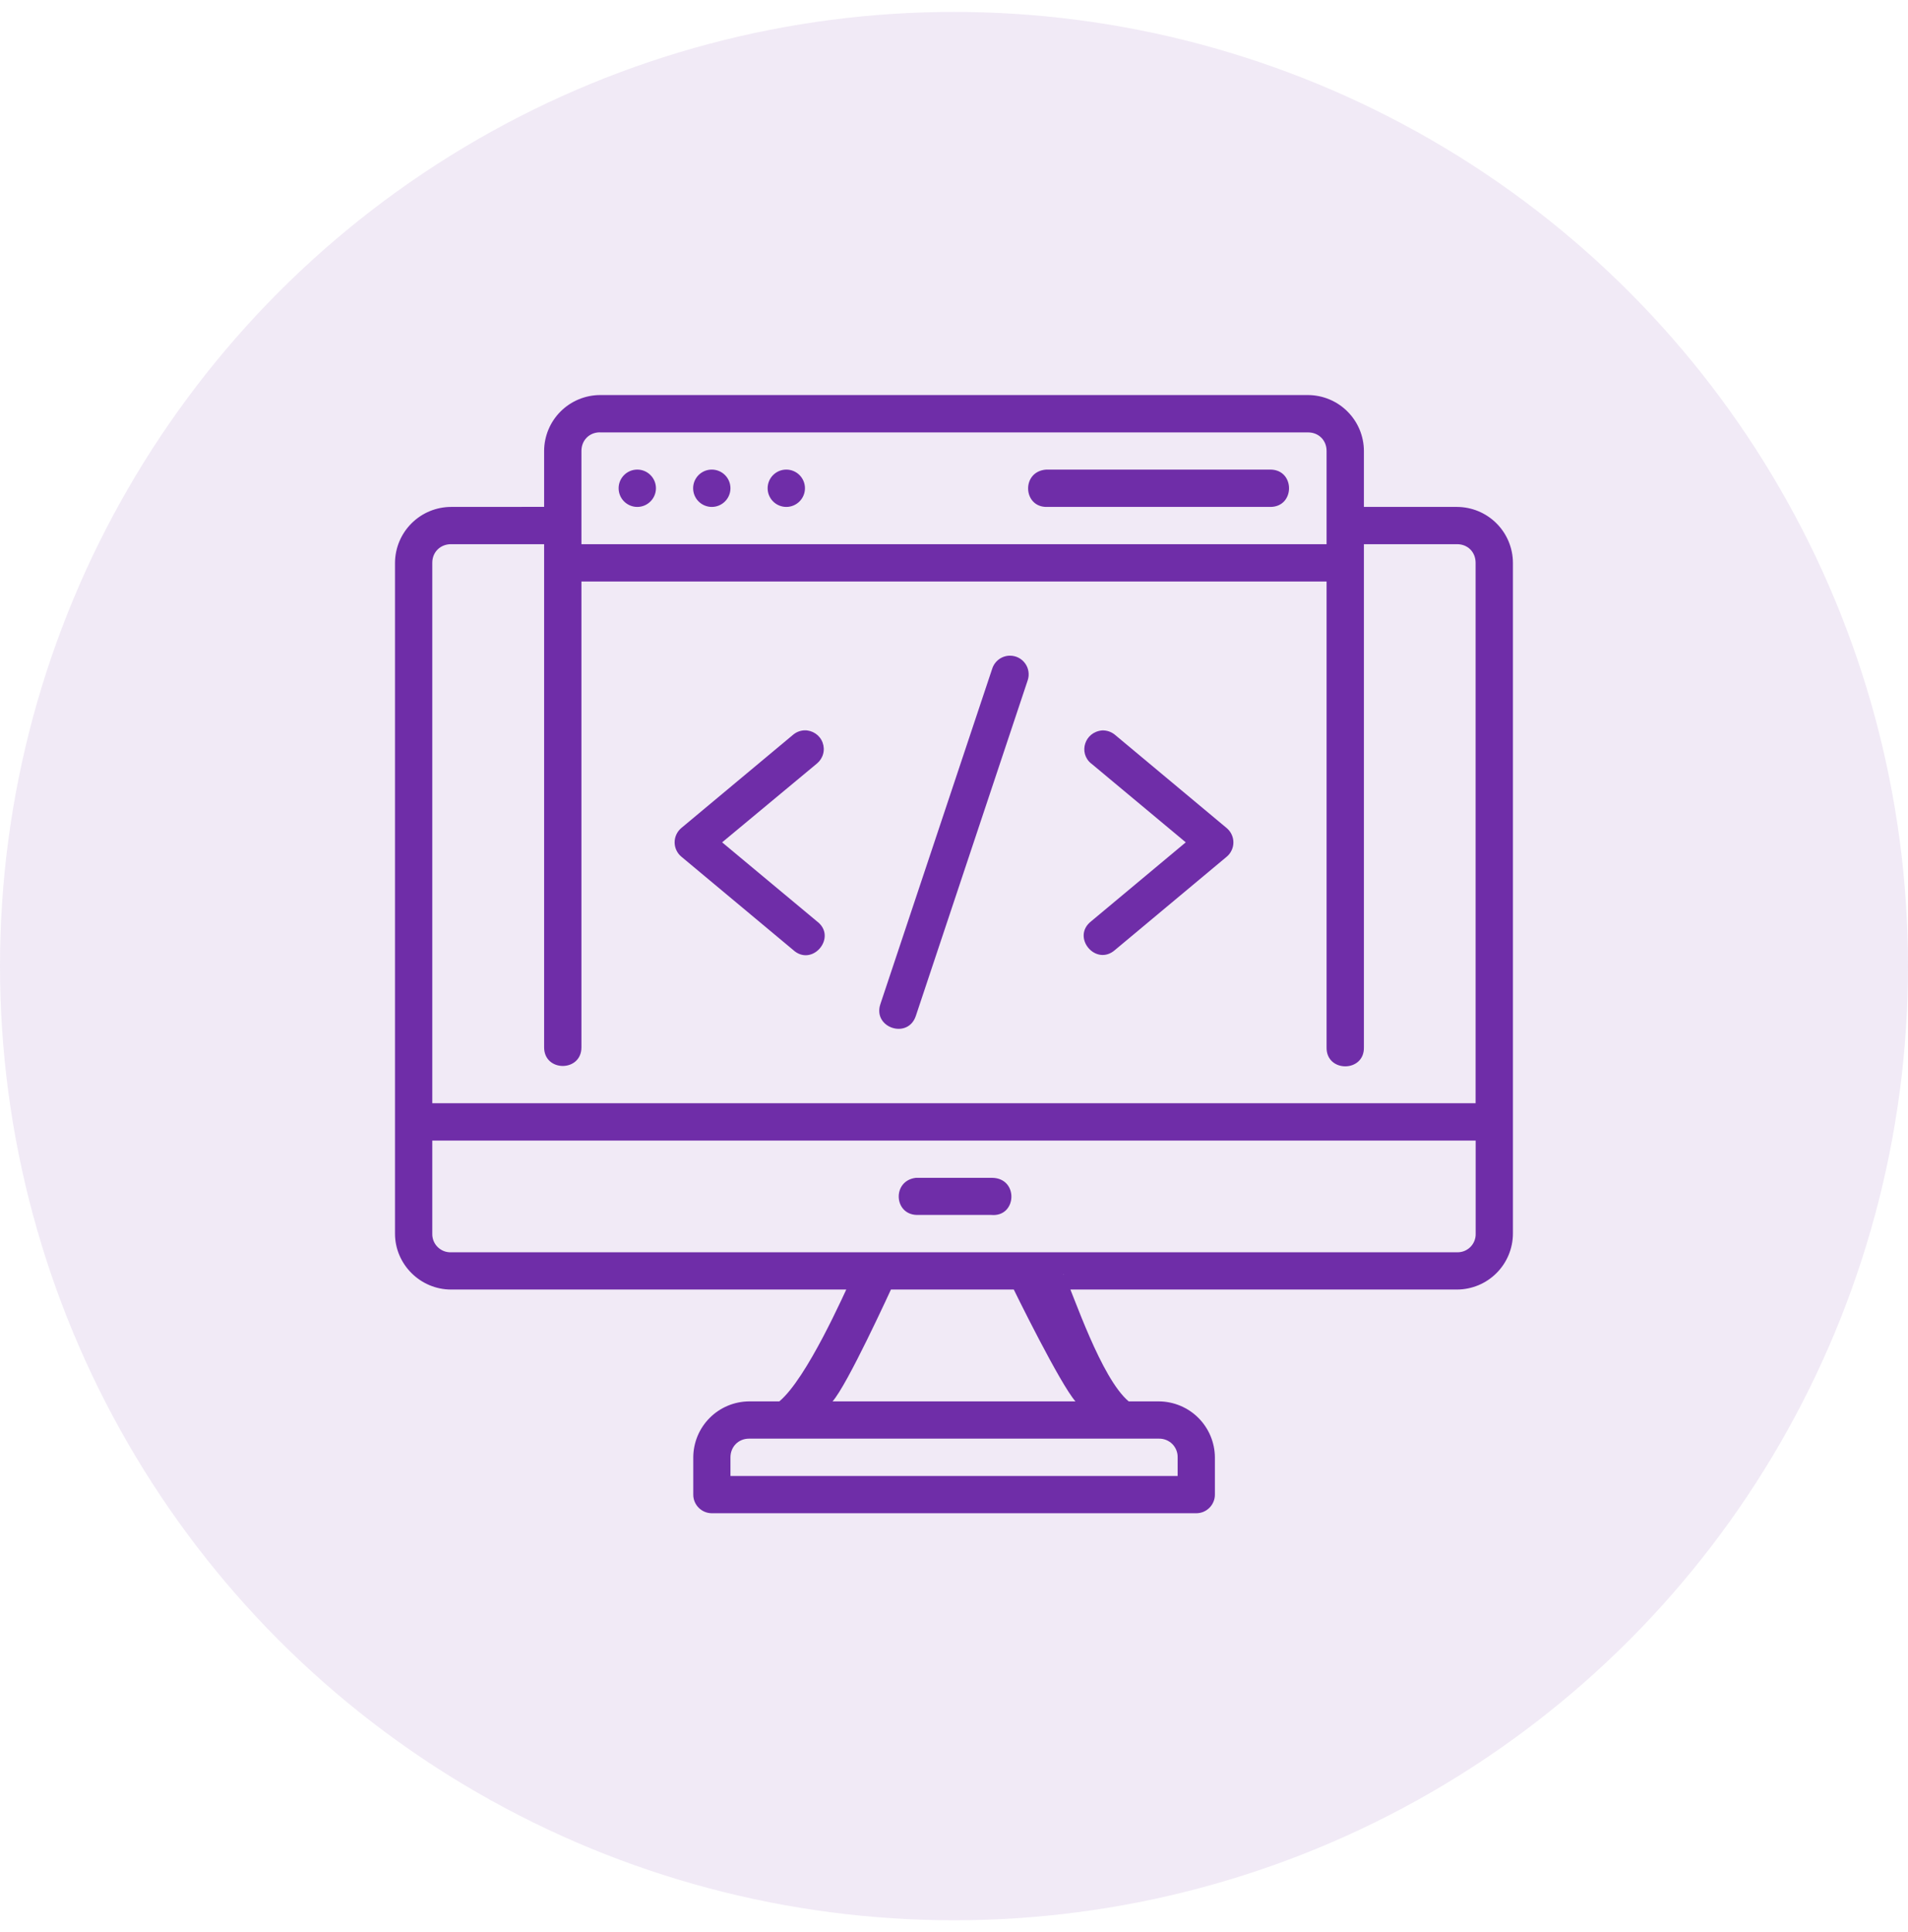 <svg xmlns="http://www.w3.org/2000/svg" width="80" height="81" viewBox="0 0 80 81" fill="none"><circle cx="40" cy="40.5" r="40" fill="#6F2DA8" fill-opacity="0.1"></circle><path d="M25.158 16.561C24.538 16.564 23.943 16.811 23.504 17.25C23.065 17.688 22.817 18.282 22.814 18.903V43.905C22.814 44.947 24.379 44.947 24.379 43.905V24.378H55.622V43.905C55.599 44.968 57.211 44.968 57.187 43.905V18.903C57.184 18.283 56.937 17.689 56.498 17.251C56.06 16.812 55.466 16.565 54.846 16.561H25.158ZM25.158 18.127H54.846C55.289 18.127 55.622 18.457 55.622 18.903V22.813H24.379V18.903C24.379 18.457 24.709 18.124 25.155 18.124L25.158 18.127ZM26.72 19.686C26.617 19.686 26.516 19.706 26.421 19.745C26.326 19.785 26.239 19.842 26.167 19.915C26.094 19.988 26.037 20.074 25.997 20.169C25.958 20.264 25.938 20.365 25.938 20.468C25.938 20.571 25.958 20.673 25.997 20.767C26.037 20.863 26.094 20.949 26.167 21.021C26.239 21.094 26.326 21.152 26.421 21.191C26.516 21.23 26.617 21.251 26.72 21.251C26.928 21.251 27.127 21.168 27.273 21.021C27.42 20.875 27.503 20.676 27.503 20.468C27.503 20.261 27.42 20.061 27.273 19.915C27.127 19.768 26.928 19.686 26.72 19.686ZM29.844 19.686C29.741 19.686 29.64 19.706 29.545 19.745C29.45 19.785 29.364 19.842 29.291 19.915C29.218 19.988 29.161 20.074 29.121 20.169C29.082 20.264 29.062 20.365 29.062 20.468C29.062 20.571 29.082 20.673 29.121 20.767C29.161 20.863 29.218 20.949 29.291 21.021C29.364 21.094 29.45 21.152 29.545 21.191C29.64 21.23 29.741 21.251 29.844 21.251C30.052 21.251 30.251 21.168 30.398 21.021C30.544 20.875 30.627 20.676 30.627 20.468C30.627 20.261 30.544 20.061 30.398 19.915C30.251 19.768 30.052 19.686 29.844 19.686ZM32.968 19.686C32.866 19.686 32.764 19.706 32.669 19.745C32.574 19.785 32.488 19.842 32.415 19.915C32.342 19.988 32.285 20.074 32.245 20.169C32.206 20.264 32.186 20.365 32.186 20.468C32.186 20.571 32.206 20.673 32.245 20.767C32.285 20.863 32.342 20.949 32.415 21.021C32.488 21.094 32.574 21.152 32.669 21.191C32.764 21.23 32.866 21.251 32.968 21.251C33.176 21.251 33.375 21.168 33.522 21.021C33.668 20.875 33.751 20.676 33.751 20.468C33.751 20.261 33.668 20.061 33.522 19.915C33.375 19.768 33.176 19.686 32.968 19.686ZM43.867 19.686C42.813 19.759 42.884 21.277 43.906 21.251H53.284C54.302 21.227 54.302 19.709 53.284 19.686H43.867ZM18.91 21.251C18.289 21.253 17.694 21.5 17.255 21.939C16.815 22.377 16.566 22.971 16.562 23.592V51.718C16.562 53.002 17.625 54.059 18.91 54.059H61.094C61.714 54.056 62.308 53.809 62.746 53.37C63.185 52.932 63.432 52.338 63.435 51.718V23.592C63.432 22.972 63.185 22.378 62.746 21.94C62.308 21.501 61.714 21.254 61.094 21.251H56.358C55.295 21.227 55.686 22.836 56.749 22.813H61.094C61.54 22.813 61.87 23.143 61.87 23.592V46.249H18.125V23.592C18.125 23.143 18.464 22.813 18.91 22.813H23.504C24.567 22.836 24.567 21.227 23.504 21.248L18.91 21.251ZM42.355 27.487C42.188 27.485 42.024 27.538 41.889 27.636C41.753 27.734 41.653 27.874 41.602 28.033L36.913 42.094C36.583 43.084 38.065 43.58 38.399 42.591L43.088 28.526C43.128 28.409 43.141 28.284 43.123 28.16C43.106 28.038 43.06 27.92 42.988 27.819C42.917 27.717 42.822 27.634 42.712 27.576C42.602 27.519 42.48 27.488 42.355 27.487ZM45.751 32.005L49.717 35.312L45.751 38.622C44.904 39.283 45.949 40.535 46.755 39.821L51.435 35.914C51.523 35.841 51.593 35.749 51.641 35.645C51.69 35.542 51.715 35.429 51.715 35.315C51.715 35.201 51.69 35.088 51.641 34.984C51.593 34.881 51.523 34.789 51.435 34.715L46.752 30.806C46.601 30.68 46.409 30.613 46.212 30.62C45.474 30.685 45.208 31.565 45.751 32.008V32.005ZM33.733 30.617C33.556 30.623 33.387 30.688 33.252 30.803L28.566 34.712C28.478 34.786 28.408 34.878 28.36 34.981C28.311 35.085 28.286 35.198 28.286 35.312C28.286 35.426 28.311 35.539 28.36 35.643C28.408 35.746 28.478 35.838 28.566 35.911L33.249 39.818C34.055 40.568 35.133 39.275 34.247 38.619L30.278 35.312L34.253 32.008C34.379 31.904 34.47 31.764 34.513 31.606C34.556 31.448 34.547 31.281 34.49 31.128C34.433 30.974 34.329 30.843 34.193 30.752C34.057 30.661 33.897 30.612 33.733 30.617ZM18.125 47.814H61.873V51.718C61.876 51.821 61.858 51.923 61.82 52.019C61.782 52.114 61.725 52.201 61.653 52.274C61.58 52.347 61.493 52.404 61.398 52.443C61.302 52.481 61.2 52.5 61.097 52.497H18.91C18.806 52.501 18.703 52.483 18.607 52.445C18.511 52.407 18.423 52.349 18.349 52.276C18.276 52.204 18.218 52.116 18.179 52.02C18.141 51.924 18.122 51.821 18.125 51.718V47.814ZM41.605 49.376H38.401C37.404 49.494 37.471 50.906 38.437 50.932H41.564C42.636 51.03 42.724 49.397 41.605 49.376ZM36.382 53.476C36.228 53.473 36.121 53.394 35.992 53.476C35.862 53.558 35.816 53.336 35.753 53.476C35.375 54.282 33.839 57.771 32.676 58.748H31.406C30.786 58.753 30.192 59.002 29.755 59.442C29.317 59.881 29.07 60.475 29.068 61.096V62.652C29.065 63.083 29.413 63.434 29.844 63.437H50.157C50.26 63.437 50.362 63.417 50.457 63.378C50.552 63.338 50.638 63.28 50.711 63.207C50.784 63.134 50.841 63.048 50.88 62.952C50.92 62.857 50.94 62.755 50.939 62.652V61.096C50.935 60.475 50.687 59.881 50.248 59.441C49.81 59.002 49.215 58.753 48.595 58.748H47.325C46.164 57.774 45.017 54.282 44.639 53.476C44.601 53.376 44.568 53.455 44.493 53.378C44.418 53.302 44.69 53.46 44.591 53.42C44.591 52.443 44.502 53.571 44.395 53.574C44.288 53.577 43.734 53.431 43.636 53.476C43.539 53.522 43.197 53.298 43.126 53.378C43.055 53.459 42.915 53.374 42.882 53.476C42.849 53.578 42.53 53.516 42.54 53.623C42.55 53.729 42.244 53.529 42.296 53.623C42.6 54.272 44.464 58.037 45.093 58.748H34.908C35.534 58.04 37.255 54.278 37.559 53.623C37.616 53.505 37.273 53.802 37.266 53.671C37.26 53.541 37.09 53.783 37.022 53.671C36.954 53.56 36.843 53.688 36.729 53.623C36.616 53.557 36.616 53.626 36.485 53.623L36.382 53.476ZM31.406 60.31H48.592C48.696 60.308 48.799 60.327 48.895 60.365C48.992 60.404 49.079 60.462 49.153 60.535C49.226 60.608 49.284 60.696 49.322 60.792C49.361 60.889 49.38 60.992 49.377 61.096V61.875H30.627V61.096C30.627 60.65 30.96 60.31 31.406 60.31Z" fill="#6F2DA8"></path></svg>